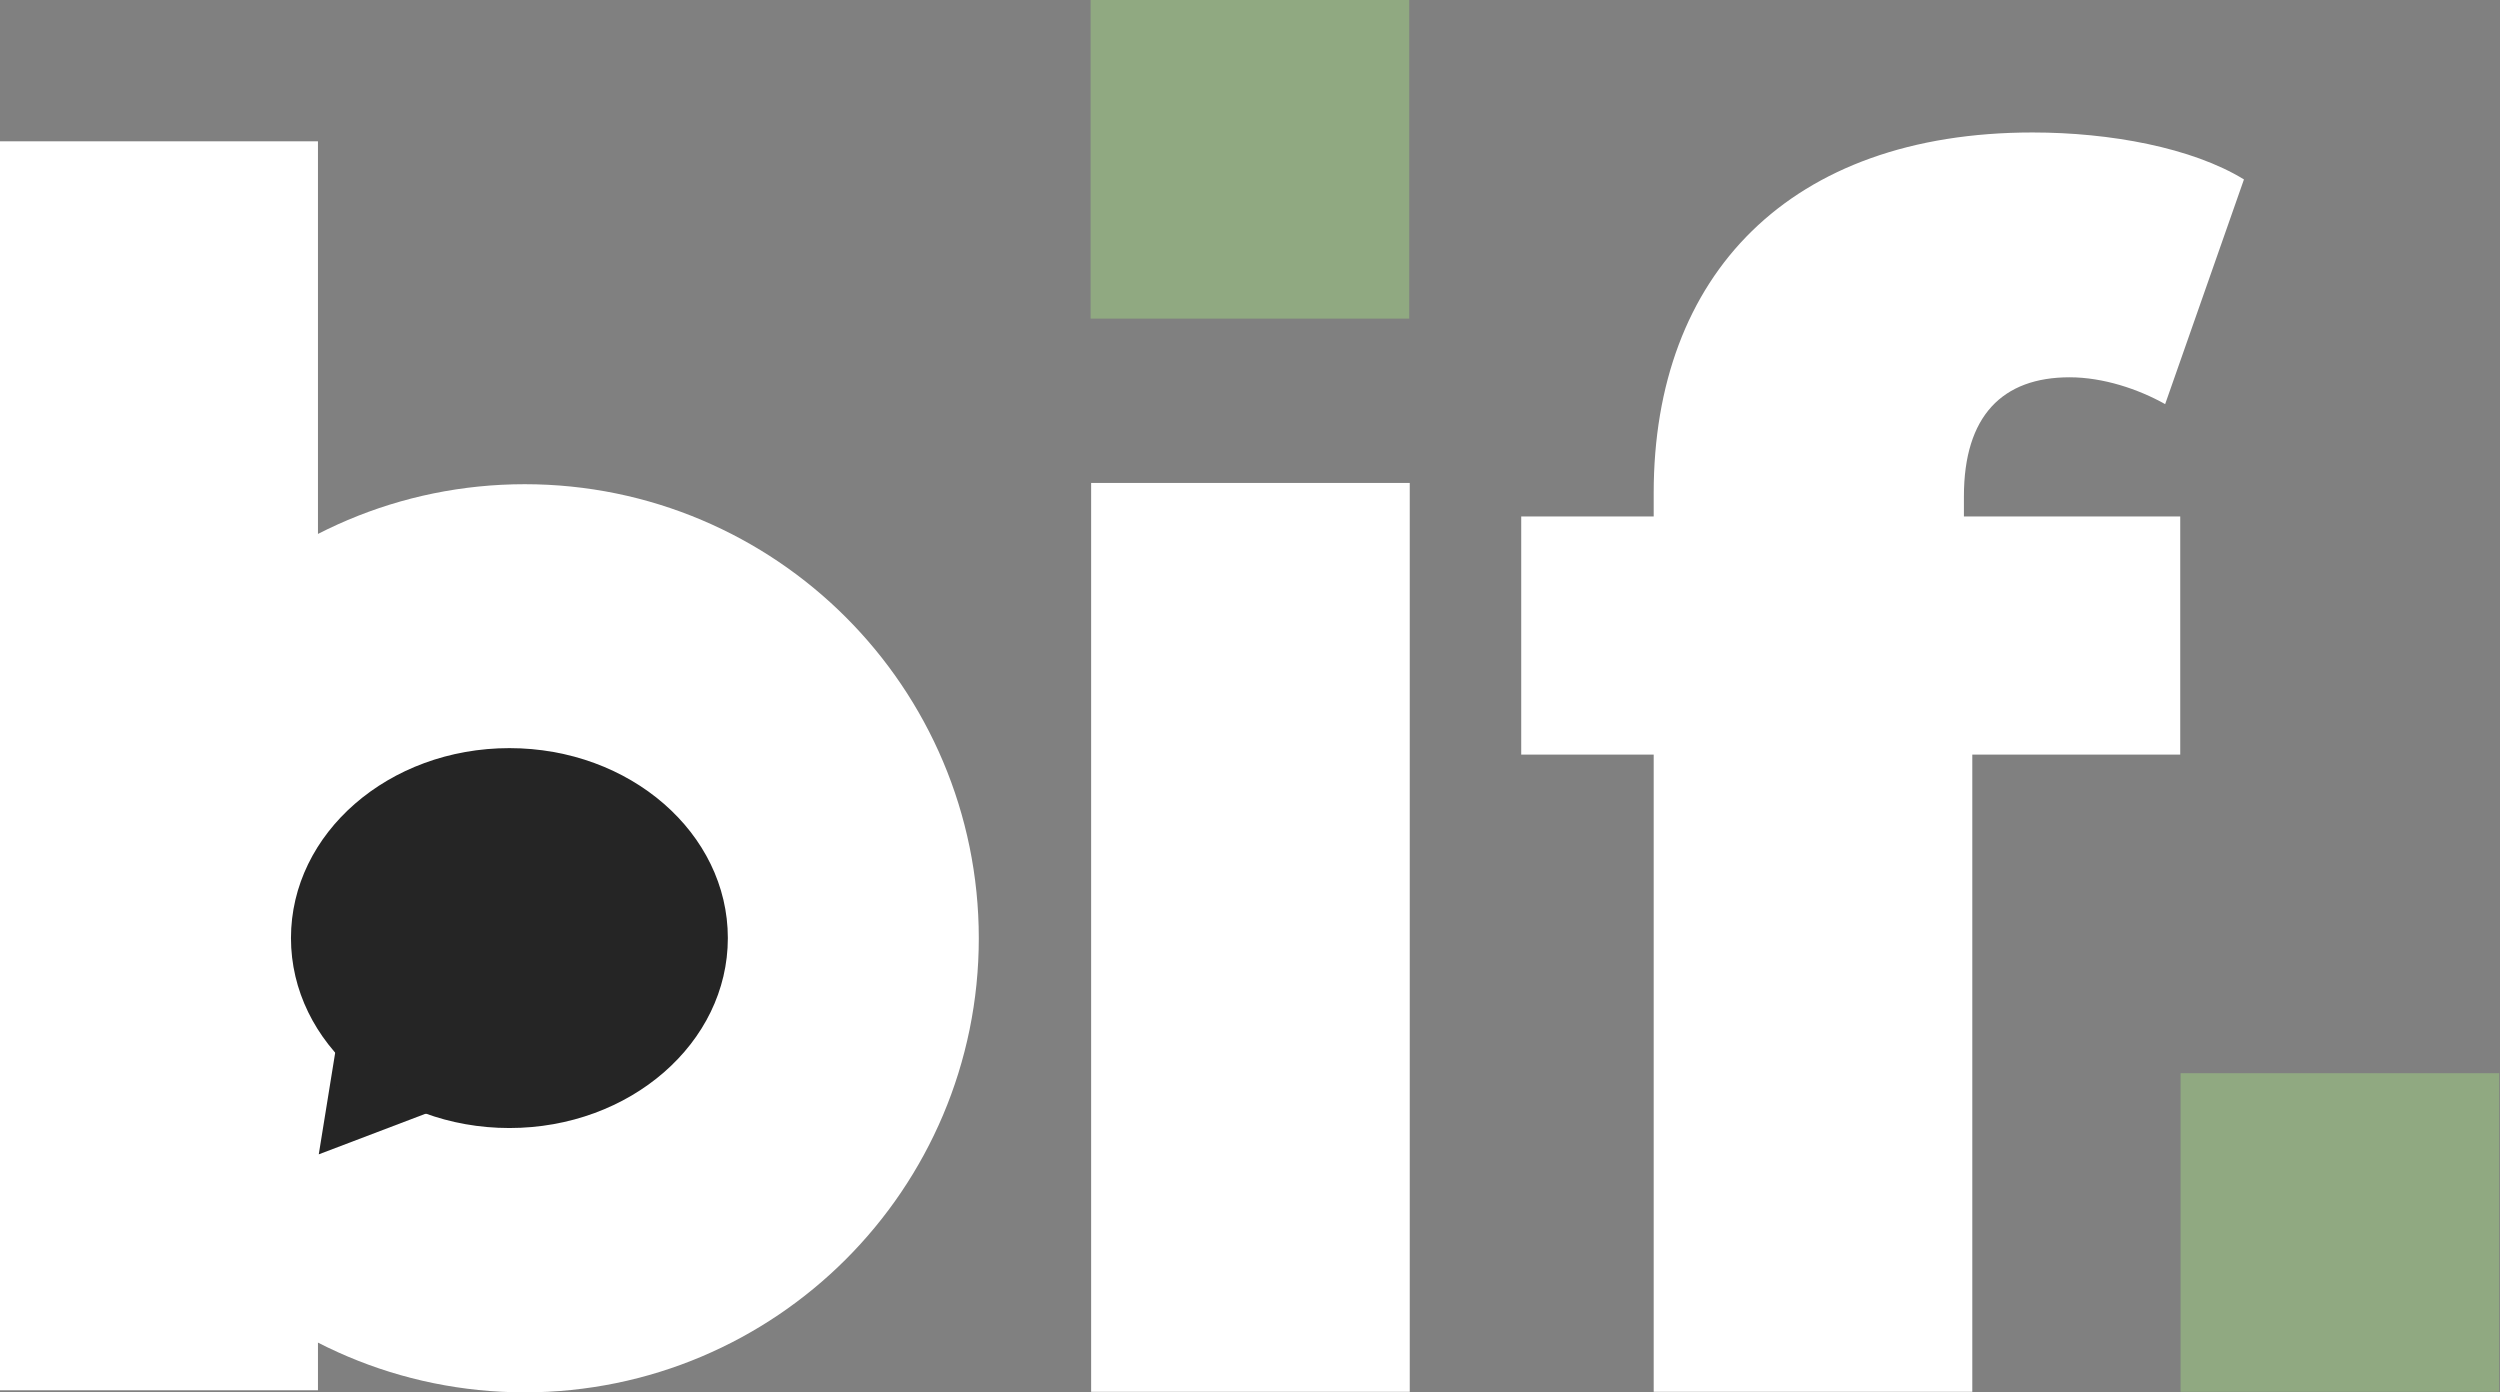 <?xml version="1.0" encoding="UTF-8"?> <svg xmlns="http://www.w3.org/2000/svg" width="1203" height="670" viewBox="0 0 1203 670" fill="none"><rect x="0" y="0" width="1203" height="670" fill="#808080" stroke="none"/><path d="M525.057 669.738H678.37V232.391H525.057V669.738Z" fill="white"></path><path d="M945.036 238.846C945.036 200.114 963.595 181.555 995.871 181.555C1012.01 181.555 1028.95 187.204 1041.87 194.466L1079.79 86.34C1054.78 71.008 1015.24 63.746 978.119 63.746C861.117 63.746 795.757 132.334 795.757 237.232V248.529H732.011V363.111H795.757V669.738H949.07V363.111H1049.13V248.529H945.036V238.846Z" fill="white"></path><rect x="524.805" width="153.313" height="153.313" fill="#90A981"></rect><rect x="1049.3" y="516.424" width="153.313" height="153.313" fill="#90A981"></rect><rect y="68" width="153" height="601" fill="white"></rect><circle cx="252.5" cy="451.5" r="141.5" fill="white" stroke="white" stroke-width="154"></circle><ellipse rx="91.402" ry="105.112" transform="matrix(4.37114e-08 -1 -1 -4.37114e-08 245.126 451.402)" fill="#252525"></ellipse><path d="M153.39 555.47L206.413 535.303L162.437 499.467L153.39 555.47Z" fill="#252525"></path></svg> 